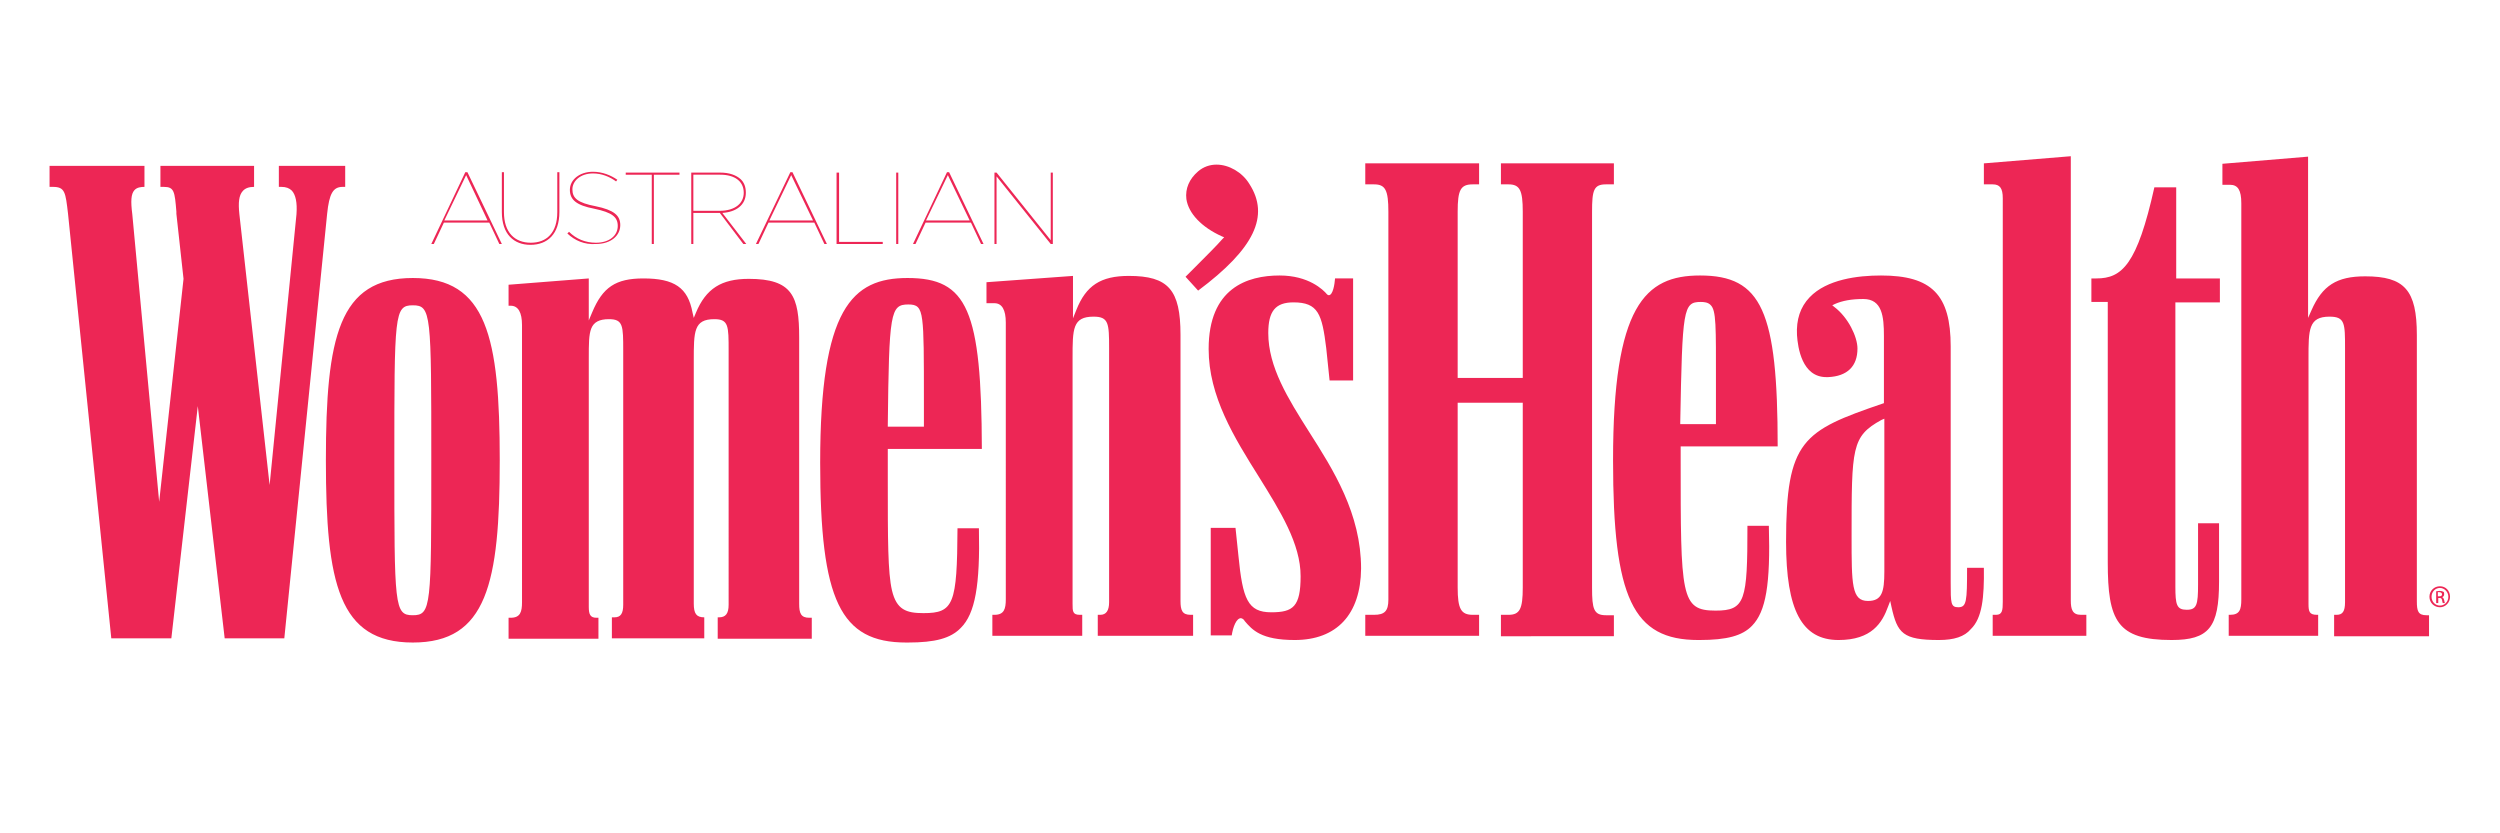 <?xml version="1.0" encoding="utf-8"?>
<!-- Generator: Adobe Illustrator 19.1.0, SVG Export Plug-In . SVG Version: 6.00 Build 0)  -->
<svg width="595.3px" height="198.4px" version="1.1" id="Layer_1" xmlns="http://www.w3.org/2000/svg" xmlns:xlink="http://www.w3.org/1999/xlink" x="0px" y="0px"
	 viewBox="0 0 595.3 198.4" style="enable-background:new 0 0 595.3 198.4;" xml:space="preserve">
<style type="text/css">
	.st0{fill: #ed2655;}
</style>
<g fill="#ED2655">
	<path class="st0" d="M282.3,65.9c0.8-0.8,1.5-1.5,2.3-2.3c2.7-2.7,5.2-5.2,6.5-6.7l0.4-0.4l-0.5-0.2c-4.9-2.2-8-5.5-8.5-8.9
		c-0.3-2.5,0.7-4.8,2.8-6.6c1.3-1.1,2.8-1.6,4.4-1.6c2.9,0,6.1,1.8,7.8,4.6c4.9,7.6,1.2,15.4-12.2,25.4L282.3,65.9z M261.4,151.4v-5
		h0.6c1.4,0,2.1-1,2.1-3V82.9c0-5.9-0.1-7.5-3.7-7.5c-5,0-5,2.9-5,9.9v58.5c0,1.7,0,2.6,1.7,2.6h0.6v5h-21.4v-5h0.5
		c2.3,0,2.7-1.4,2.7-3.7V76.8c0-3-0.9-4.6-2.7-4.6h-1.9v-5l20.6-1.5v10.1l0.8-2c2.3-5.8,5.8-8.1,12.5-8.1c9.4,0,12.3,3.3,12.3,14
		v63.4c0,2.2,0.4,3.3,2.4,3.3h0.6v5H261.4z M357.4,151.4v-5h1.8c2.7,0,3.4-1.4,3.4-6.5v-44h-15.5v44c0,5.1,0.8,6.5,3.6,6.5h1.5v5
		h-27.1v-5h2.1c2.5,0,3.4-0.9,3.4-3.6V50.4c0-5.1-0.7-6.5-3.4-6.5h-2.1v-5h27.1v5h-1.5c-2.9,0-3.6,1.3-3.6,6.5v39.6h15.5V50.4
		c0-5.1-0.7-6.5-3.4-6.5h-1.8v-5h26.9v5h-1.9c-2.9,0-3.3,1.4-3.3,6.5V140c0,5,0.4,6.5,3.3,6.5h1.9v5H357.4z M474.5,151.4v-5h0.8
		c1.5,0,1.6-1.1,1.6-3.1V47.2c0-2.4-0.7-3.3-2.4-3.3h-2.1v-5l20.7-1.7V143c0,2.1,0.4,3.4,2.4,3.4h1.3v5H474.5z M555.8,151.4v-5h0.6
		c1.4,0,2-0.8,2-3V82.9c0-5.9,0-7.5-3.7-7.5c-5,0-5,3.1-5,9.9v58.5c0,1.8,0.2,2.6,2,2.6h0.3v5h-21.3v-5h0.3c2.3,0,2.7-1.2,2.7-3.7
		V48.4c0-3.1-0.8-4.4-2.7-4.4h-1.8v-5l20.4-1.7v38.4l0.8-1.8c2.6-5.9,6-8.1,12.8-8.1c9.4,0,12.3,3.3,12.3,14v63.4
		c0,2.3,0.3,3.3,2.3,3.3h0.6v5H555.8z M308.3,152.4c-8,0-10.1-2.4-11.9-4.5l-0.2-0.3c-0.3-0.3-0.6-0.4-0.7-0.4
		c-1.1,0-1.9,2.1-2.2,4.1h-5v-25.6h5.9l0.7,6.7c1,10.2,2.2,13.4,7.8,13.4c5.2,0,7-1.3,7-8.6c0-7.7-4.8-15.4-9.9-23.6
		c-5.9-9.4-12-19.2-12-30.5c0-14.5,9.2-17.5,16.9-17.5c6.9,0,10.4,3.4,11.3,4.5c0.1,0.1,0.3,0.2,0.4,0.2c1,0,1.4-2.6,1.5-4h4.3v24.3
		h-5.6l-0.8-7.7c-1-8.1-1.9-10.9-7.8-10.9c-4.3,0-6,2.1-6,7.3c0,8.1,4.7,15.6,9.7,23.5c5.8,9.1,12.4,19.5,12.4,32.6
		C324,146.3,318.3,152.4,308.3,152.4 M448,100c-7.1,3.9-7.1,6.6-7.1,27.7c0,11.5,0,15.4,3.9,15.4c3.3,0,3.9-2.1,3.9-7V99.7L448,100z
		 M461.7,152.4c-8.6,0-9.9-1.6-11.3-7.9l-0.3-1.4l-0.5,1.3c-1.4,3.9-3.9,8-11.8,8c-8.7,0-12.5-7-12.5-23.4c0-24.2,4-26.4,23-32.9
		l0.3-0.1V80c0-4.6-0.4-8.8-4.9-8.8c-2.8,0-5,0.4-6.8,1.2l-0.6,0.3l0.5,0.4c3.3,2.5,5.5,7.1,5.5,9.9c0,4.2-2.4,6.6-7,6.8
		c-0.1,0-0.3,0-0.4,0c-5.8,0-6.8-7-7-10c-0.2-3.7,0.8-6.7,3-9c4.1-4.3,11.5-5.2,17-5.2c12.1,0,16.6,4.6,16.6,16.9v56.2
		c0,4.9,0,5.9,1.8,5.9c2,0,2.1-1.4,2.1-9.4h4c0.1,7.1-0.4,12-3.1,14.6C467.8,151.6,465.3,152.4,461.7,152.4 M517.1,152.4
		c-13,0-15.2-4.6-15.2-18.5v-62H498v-5.6h1.2c6.1,0,9.7-3.3,13.8-21.7h5.2v21.7h10.4v5.7H518v67.7c0,4.3,0.3,5.5,2.7,5.5
		c2.4,0,2.7-1.2,2.7-6v-14.6h5v13.9C528.4,149.4,526,152.4,517.1,152.4 M405,71.9c-4.2,0-4.4,1.6-4.9,28.7l0,0.4h8.5v-0.4
		c0-3.6,0-6.7,0-9.4c0-13.6,0.1-17.3-1.3-18.6C406.7,72,405.8,71.9,405,71.9 M404.4,152.4c-15.6,0-20.3-10-20.3-42.8
		c0-36.8,7.6-44,20.7-44c14.7,0,18.5,8.4,18.5,40.7h-23.1v3c0,32.7,0,36.1,8.3,36.1c7.1,0,7.6-2.3,7.6-20.2h5.1
		c0.4,14-0.7,20.4-4,23.8c-2.3,2.4-6,3.4-12.5,3.4L404.4,152.4z"/>
	<path class="st0" d="M53.5,152l-6.4-55.3L40.8,152H26.5L16.2,50.9c-0.6-5.1-0.7-6.4-3.6-6.4h-0.8v-5h22.6v5c-0.8,0-1.8,0.1-2.4,0.8
		c-0.8,0.9-0.9,2.6-0.5,5.7l6.4,68.5l5.8-53.1L42,50.9l0-0.5c-0.4-4.8-0.5-5.9-3-5.9h-0.8v-5h22.3v5c-1.2,0-2.1,0.3-2.7,1
		c-0.9,1-1.1,2.7-0.8,5.5l7.2,64.5L70.6,51c0.2-2.8-0.2-4.6-1.1-5.6c-0.6-0.6-1.4-0.9-2.5-0.9h-0.6v-5h15.8v5h-0.6
		c-2.3,0-3.2,1.6-3.7,6.4L67.7,152H53.5z M170.9,152v-5h0.3c1.6,0,2.3-0.9,2.3-3V83.5c0-5.9,0-7.5-3.4-7.5c-4.9,0-4.9,2.9-4.9,9.9
		v57.8c0,2.4,0.6,3.3,2.5,3.3v5h-22v-5h0.6c1.5,0,2.1-0.9,2.1-3V83.5c0-5.9,0-7.5-3.4-7.5c-2.3,0-3.6,0.7-4.2,2.2
		c-0.6,1.5-0.6,3.7-0.6,7.1v59.2c0,1.7,0.3,2.6,1.8,2.6h0.5v5h-21.4v-5h0.5c2.3,0,2.7-1.4,2.7-3.7V77.4c0-3-0.9-4.6-2.7-4.6h-0.5v-5
		l19.1-1.5v10l0.8-1.9c2.5-6,5.6-8.1,12.2-8.1c7.4,0,10.6,2.2,11.7,8.1l0.3,1.3l0.5-1.2c2.4-5.8,6.1-8.1,12.6-8.1
		c10.4,0,12,4.1,12,14v63.4c0,2.2,0.4,3.3,2.4,3.3h0.6v5H170.9z M98.3,72.7c-4.4,0-4.4,2.1-4.4,37c0,34.7,0,36.8,4.4,36.8
		c4.4,0,4.4-2.1,4.4-36.8C102.7,74.7,102.7,72.7,98.3,72.7 M98.3,153c-17.6,0-20.7-14-20.7-43.4c0-29.4,3.1-43.4,20.7-43.4
		c17.6,0,20.7,14,20.7,43.4C119,139,115.9,153,98.3,153 M216.3,72.5c-4.3,0-4.6,1.9-4.9,28.7l0,0.4h8.6l0-5.9c0-11,0-16.5-0.4-19.5
		C219.2,73,218.3,72.5,216.3,72.5 M215.8,153c-15.7,0-20.5-10-20.5-42.8c0-36.8,7.6-44,20.8-44c14.3,0,17.6,7.6,17.7,40.7h-22.4
		l0,7.5c0,14.1,0,21.9,1,26.2c1.1,4.6,3.4,5.4,7.5,5.4c7.2,0,8-2.1,8.1-20.2h5.1c0.3,13.6-0.9,20.3-4.3,23.7
		c-2.4,2.5-6.1,3.5-12.6,3.5L215.8,153z"/>
	<path class="st0" d="M580.5,142h0.3c0.4,0,0.7-0.1,0.7-0.5c0-0.2-0.2-0.5-0.7-0.5c-0.1,0-0.2,0-0.3,0V142z M580.5,143.6h-0.4v-2.8
		c0.2,0,0.5-0.1,0.8-0.1c0.4,0,0.7,0.1,0.9,0.2c0.2,0.1,0.2,0.3,0.2,0.6c0,0.4-0.2,0.6-0.5,0.7v0c0.2,0,0.4,0.3,0.5,0.7
		c0.1,0.4,0.1,0.6,0.2,0.7h-0.5c-0.1-0.1-0.1-0.3-0.2-0.7c-0.1-0.4-0.2-0.5-0.6-0.5h-0.3V143.6z M581,140c-1.1,0-2,0.9-2,2.1
		c0,1.2,0.9,2.1,2,2.1c1.1,0,2-0.9,2-2.1C583,141,582.1,140,581,140L581,140z M581,139.6c1.4,0,2.4,1.1,2.4,2.5
		c0,1.4-1.1,2.5-2.4,2.5c-1.4,0-2.5-1.1-2.5-2.5C578.5,140.7,579.6,139.6,581,139.6L581,139.6z"/>
	<path class="st0" d="M110.8,41h0.5l8.2,17.1h-0.6l-2.4-5.1h-10.8l-2.4,5.1h-0.6L110.8,41z M116.1,52.5L111,41.7l-5.2,10.8H116.1z"
		/>
	<path class="st0" d="M119.5,50.5v-9.5h0.5v9.5c0,4.9,2.6,7.3,6.4,7.3c3.8,0,6.3-2.4,6.3-7.3v-9.5h0.5v9.5c0,5.2-2.8,7.8-6.9,7.8
		C122.4,58.3,119.5,55.8,119.5,50.5z"/>
	<path class="st0" d="M135.1,55.6l0.4-0.4c1.7,1.7,3.9,2.6,6.4,2.6c3.2,0,5.2-1.7,5.2-4v0c0-2.1-1.3-3.2-5.6-4.1
		c-4.2-0.8-5.8-2.1-5.8-4.5v0c0-2.4,2.3-4.3,5.5-4.3c2.2,0,4.2,0.8,5.8,1.9l-0.3,0.4c-1.5-1.1-3.4-1.9-5.5-1.9c-3,0-4.9,1.8-4.9,3.8
		v0c0,2.1,1.3,3.2,5.5,4c4.4,0.9,5.9,2.2,5.9,4.5v0c0,2.5-2.2,4.5-5.8,4.5C139.2,58.3,136.9,57.3,135.1,55.6z"/>
	<path class="st0" d="M155.1,41.6h-6.1v-0.5h12.8v0.5h-6.1v16.5h-0.5V41.6z"/>
	<path class="st0" d="M164.6,41.1h6.9c2.2,0,3.8,0.6,4.9,1.6c0.8,0.8,1.2,1.8,1.2,3.2v0c0,2.9-2.3,4.6-5.6,4.8l5.7,7.4h-0.7
		l-5.6-7.4h-6.3v7.4h-0.5V41.1z M171.3,50.2c3.9,0,5.8-1.9,5.8-4.3v0c0-2.7-2.1-4.3-5.6-4.3h-6.4v8.6H171.3z"/>
	<path class="st0" d="M188.2,41h0.5l8.2,17.1h-0.6l-2.4-5.1H183l-2.4,5.1h-0.6L188.2,41z M193.6,52.5l-5.2-10.8l-5.2,10.8H193.6z"/>
	<path class="st0" d="M199.3,41.1h0.5v16.5h10.4v0.5h-11V41.1z"/>
	<path class="st0" d="M213.4,41.1h0.5v17h-0.5V41.1z"/>
	<path class="st0" d="M225.5,41h0.5l8.2,17.1h-0.6l-2.4-5.1h-10.8l-2.4,5.1h-0.6L225.5,41z M230.9,52.5l-5.2-10.8l-5.2,10.8H230.9z"
		/>
	<path class="st0" d="M236.8,41.1h0.5l12.9,16.1V41.1h0.5v17h-0.5L237.3,42v16.1h-0.5V41.1z"/>
</g>
</svg>
